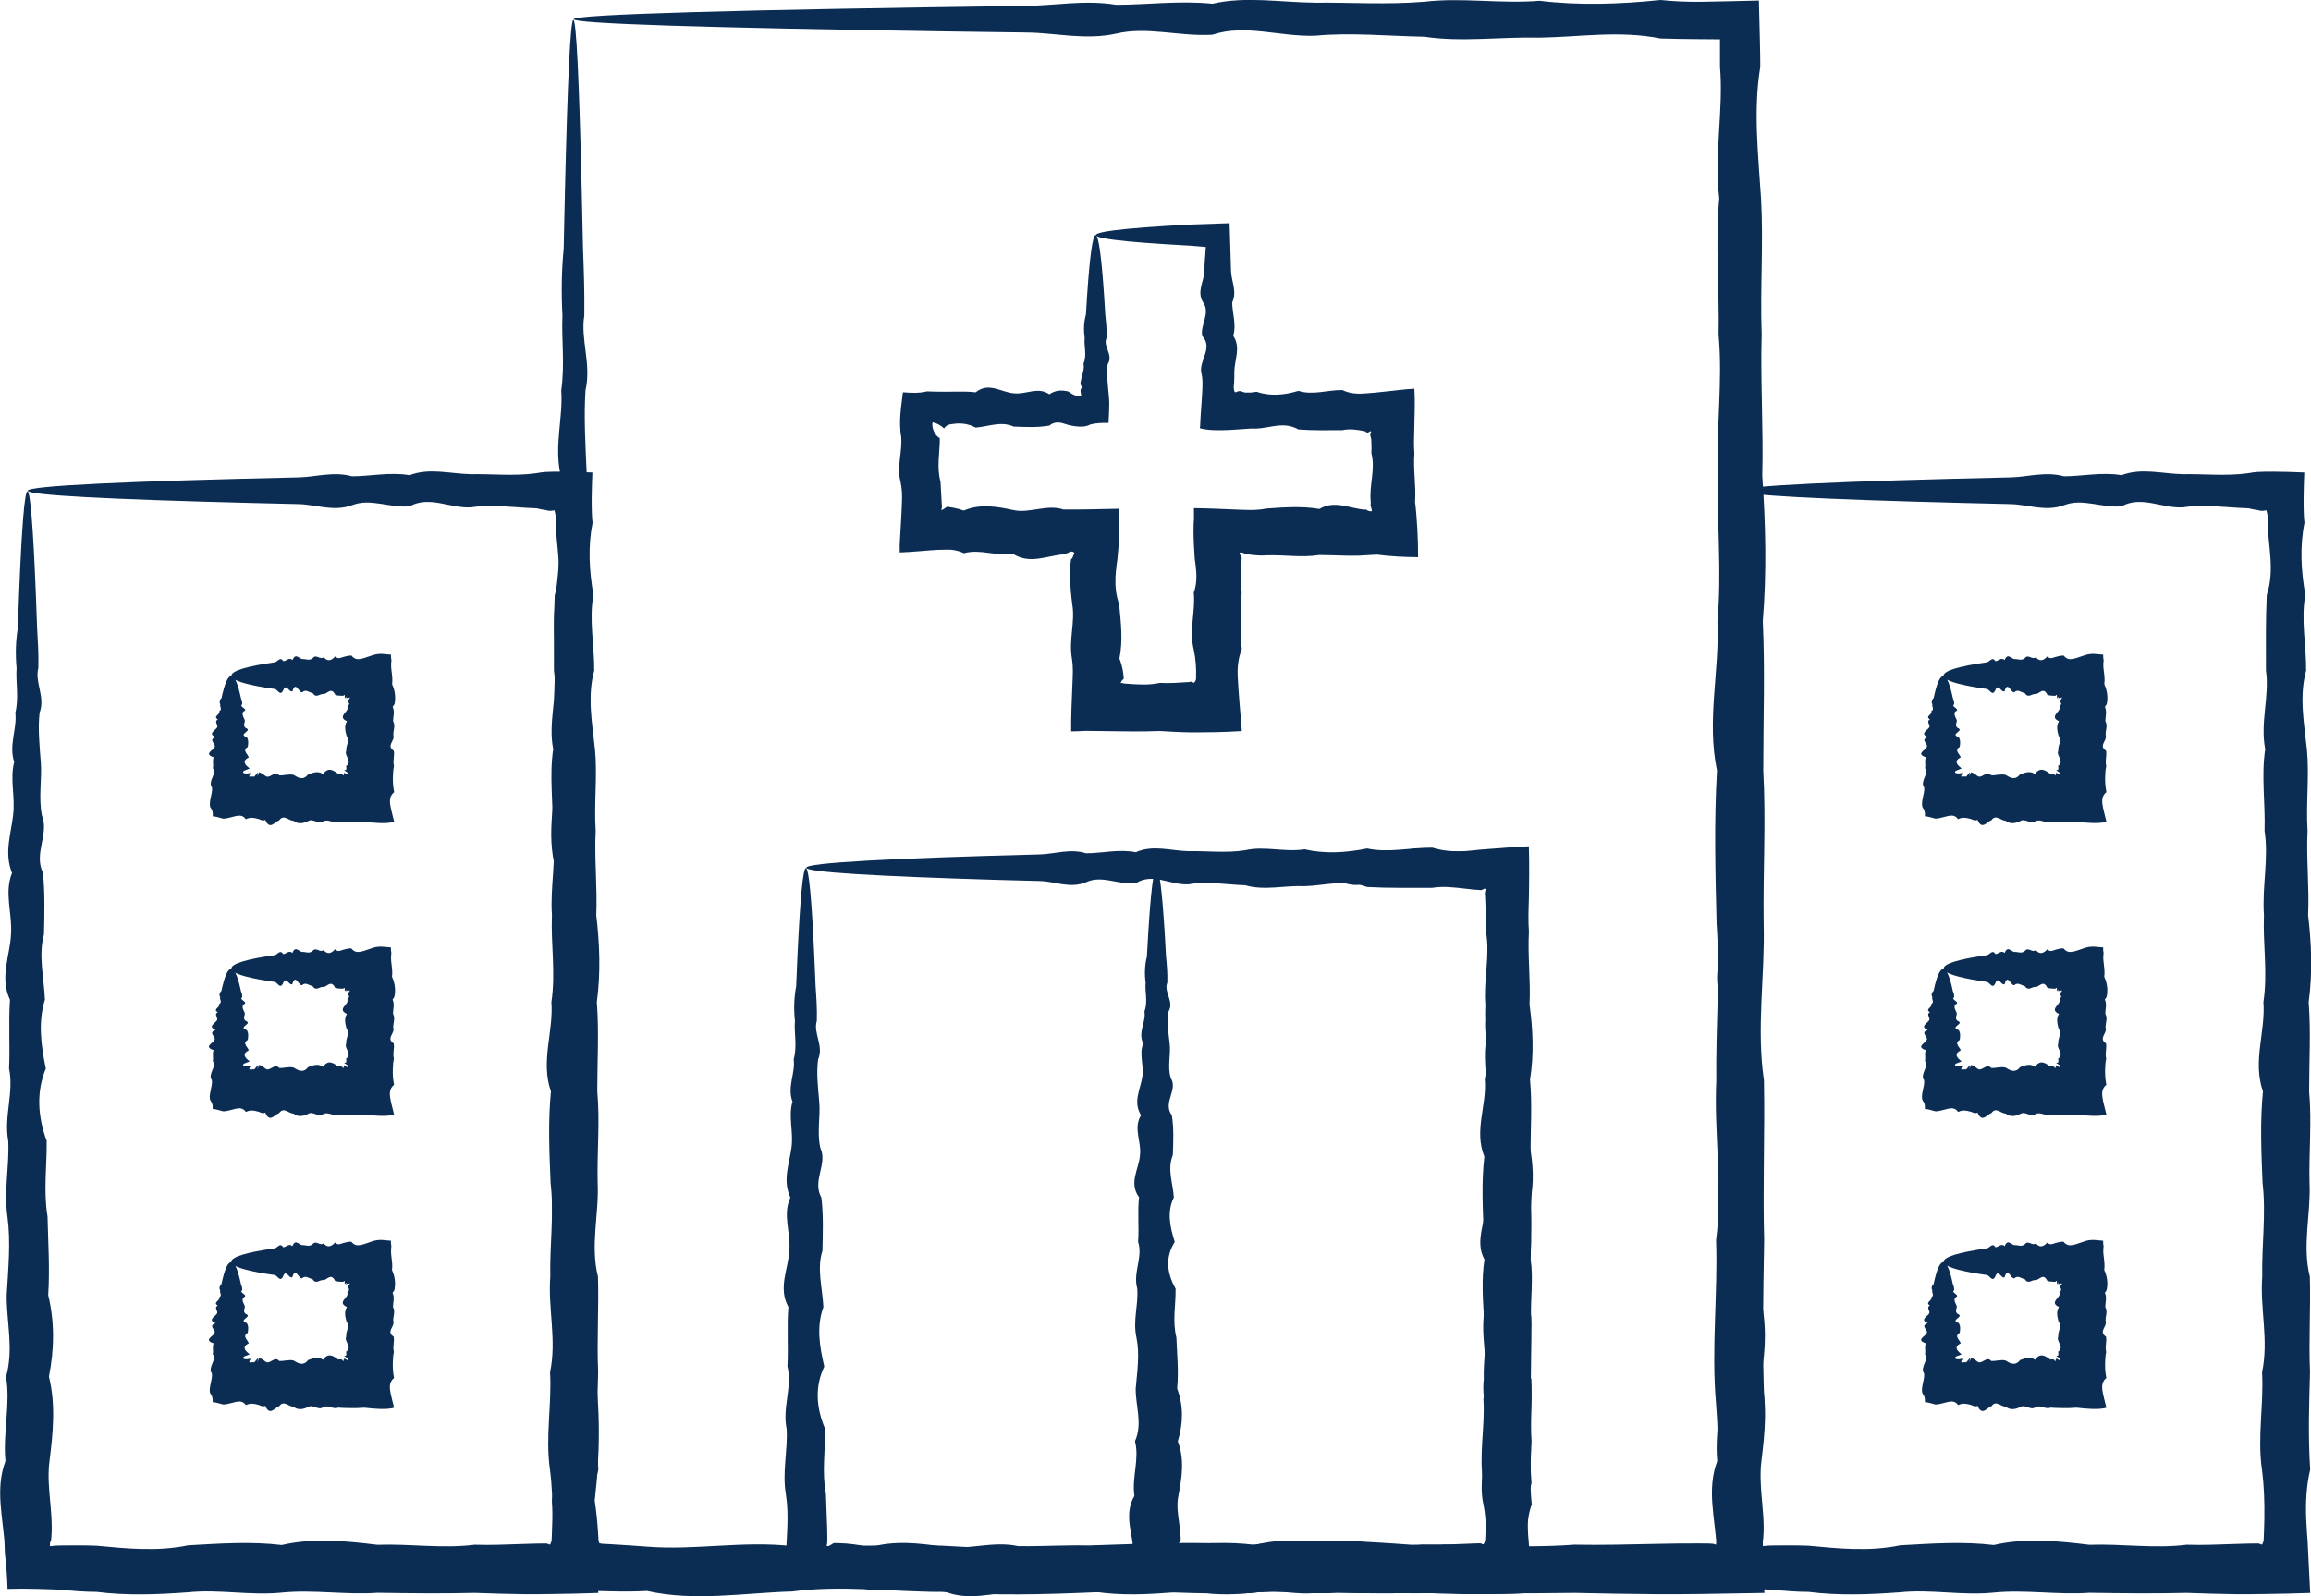 <svg width="110" height="76" viewBox="0 0 110 76" fill="none" xmlns="http://www.w3.org/2000/svg">
<g clip-path="url(#clip0_11_93)">
<path d="M27.289 0.939C27.358 0.939 27.429 1.651 27.496 3.02C27.562 4.387 27.626 6.411 27.688 9.023C27.707 9.895 27.729 10.831 27.75 11.831C27.788 12.832 27.828 13.896 27.812 15.023C27.624 16.147 28.156 17.335 27.869 18.582C27.788 19.828 27.864 21.132 27.924 22.496C27.99 23.858 27.807 25.276 27.976 26.75C28.339 28.223 27.576 29.751 28.028 31.331C28.125 32.914 28.097 34.546 28.076 36.228C27.8 37.911 28.073 39.643 28.123 41.425C27.788 43.205 27.933 45.035 28.166 46.907C27.71 48.782 27.779 50.702 28.206 52.665C28.221 54.628 28.042 56.633 28.242 58.682C28.273 60.728 28.358 62.816 28.277 64.943C28.582 67.072 28.567 69.237 28.308 71.44C28.389 71.975 28.439 72.512 28.472 73.049L28.484 73.253L28.489 73.353L28.494 73.362C28.498 73.377 28.503 73.386 28.506 73.398C28.51 73.419 28.515 73.441 28.51 73.465C28.532 73.467 28.553 73.474 28.579 73.484L28.622 73.5L29.038 73.522C29.618 73.555 30.2 73.595 30.787 73.638C33.061 73.823 35.368 73.35 37.709 73.614C40.05 73.636 42.421 73.54 44.823 73.593C47.226 73.726 49.657 73.88 52.116 73.574C54.576 73.493 57.064 73.381 59.575 73.559C62.087 73.21 64.625 73.365 67.186 73.55C69.748 73.493 72.331 73.74 74.935 73.545C76.238 73.571 77.545 73.533 78.856 73.507C79.512 73.493 80.168 73.484 80.829 73.486C81.751 73.488 81.477 73.505 81.677 73.543C81.703 73.419 81.729 73.593 81.751 72.695C81.772 72.036 81.786 71.378 81.793 70.722C81.805 69.411 81.781 68.104 81.679 66.801C81.454 64.197 81.772 61.612 81.684 59.053C82.012 56.491 81.577 53.953 81.694 51.441C81.663 48.93 81.884 46.442 81.708 43.982C81.648 41.523 81.584 39.09 81.727 36.69C81.223 34.289 81.858 31.916 81.748 29.575C81.962 27.237 81.717 24.927 81.774 22.653C81.682 20.379 82.007 18.143 81.803 15.938C81.846 13.735 81.639 11.57 81.834 9.441C81.584 7.316 82.045 5.225 81.869 3.179C81.869 2.74 81.869 2.305 81.869 1.872C81.546 1.87 81.228 1.868 80.909 1.865C80.282 1.861 79.657 1.851 79.039 1.832C77.076 1.44 75.156 1.766 73.282 1.792C71.407 1.749 69.579 2.015 67.799 1.749C66.02 1.716 64.285 1.542 62.603 1.701C60.92 1.761 59.285 1.131 57.708 1.654C56.125 1.747 54.599 1.25 53.124 1.602C51.653 1.925 50.232 1.561 48.87 1.549C47.509 1.53 46.202 1.511 44.956 1.495C39.349 1.409 34.938 1.316 31.93 1.221C28.922 1.124 27.313 1.022 27.313 0.915C27.313 0.796 29.297 0.684 32.983 0.577C36.668 0.47 42.057 0.371 48.87 0.28C50.232 0.261 51.653 -0.014 53.124 0.228C54.597 0.228 56.125 0.019 57.708 0.178C59.288 -0.188 60.92 0.112 62.603 0.128C64.285 0.112 66.02 0.23 67.799 0.083C69.579 -0.128 71.409 0.188 73.282 0.038C75.156 0.264 77.076 0.204 79.039 -3.67002e-05C79.659 0.066 80.282 0.09 80.912 0.086C81.306 0.078 81.703 0.071 82.1 0.064C82.639 0.05 83.179 0.038 83.721 0.026C83.737 0.651 83.751 1.278 83.768 1.91C83.773 2.146 83.778 2.381 83.782 2.619L83.787 3.184C83.45 5.232 83.687 7.321 83.823 9.446C83.946 11.575 83.773 13.739 83.854 15.942C83.789 18.148 83.942 20.384 83.882 22.658C84.041 24.932 84.098 27.239 83.908 29.58C84.015 31.92 83.93 34.292 83.93 36.694C84.063 39.097 83.913 41.528 83.949 43.987C84.017 46.446 83.592 48.934 83.963 51.446C84.008 53.958 83.903 56.496 83.972 59.057C83.927 61.616 83.877 64.202 83.98 66.806C83.796 68.108 83.761 69.415 83.789 70.727C83.804 71.383 83.832 72.039 83.87 72.699C83.889 73.061 83.906 73.234 83.927 73.966C83.946 74.591 83.965 75.218 83.982 75.843C82.929 75.862 81.884 75.879 80.836 75.895C80.177 75.903 79.519 75.907 78.863 75.903C77.549 75.895 76.245 75.869 74.943 75.841C72.338 75.879 69.755 75.86 67.194 75.836C64.632 75.943 62.096 75.677 59.582 75.826C57.071 75.981 54.585 75.658 52.123 75.812C49.664 75.919 47.233 75.976 44.831 75.793C42.428 75.793 40.057 75.458 37.716 75.772C35.375 75.841 33.068 76.259 30.794 75.748C30.209 75.781 29.627 75.781 29.045 75.765C28.123 75.743 27.206 75.717 26.293 75.696C26.303 75.211 26.312 74.729 26.324 74.244C26.329 73.847 26.331 73.45 26.338 73.056C26.338 72.519 26.322 71.979 26.27 71.447C26.645 69.244 26.289 67.077 26.303 64.95C26.374 62.824 26.5 60.735 26.338 58.689C26.16 56.641 26.436 54.633 26.377 52.672C26.163 50.709 26.657 48.789 26.417 46.914C26.464 45.04 26.384 43.212 26.46 41.432C25.956 39.65 26.462 37.918 26.505 36.236C26.578 34.553 26.172 32.921 26.555 31.338C26.172 29.758 26.503 28.23 26.607 26.757C26.716 25.283 26.445 23.865 26.659 22.503C26.391 21.139 26.807 19.835 26.714 18.59C26.89 17.342 26.723 16.154 26.771 15.03C26.712 13.903 26.733 12.839 26.83 11.838C26.852 10.838 26.873 9.899 26.892 9.03C26.954 6.416 27.018 4.394 27.085 3.027C27.151 1.659 27.223 0.946 27.291 0.946L27.289 0.939Z" fill="#0B2C53"/>
<path d="M38.358 41.335C38.5 41.335 38.633 42.808 38.759 45.508C38.778 45.959 38.797 46.442 38.821 46.957C38.857 47.473 38.897 48.022 38.88 48.604C38.695 49.184 39.225 49.797 38.94 50.441C38.854 51.085 38.933 51.76 38.995 52.461C39.059 53.164 38.876 53.896 39.047 54.656C39.408 55.417 38.643 56.206 39.097 57.021C39.194 57.836 39.168 58.679 39.147 59.547C38.871 60.414 39.147 61.31 39.192 62.23C38.859 63.149 39.004 64.093 39.234 65.06C38.778 66.027 38.847 67.02 39.275 68.032C39.289 69.045 39.113 70.081 39.313 71.138C39.332 71.668 39.351 72.2 39.372 72.74L39.379 73.144V73.4C39.377 73.467 39.365 73.534 39.346 73.621C39.375 73.626 39.398 73.626 39.422 73.624C39.529 73.569 39.589 73.529 39.629 73.503C39.648 73.491 39.662 73.481 39.676 73.476C39.684 73.476 39.688 73.472 39.696 73.472H39.886C40.394 73.484 40.905 73.55 41.421 73.669C42.556 73.339 43.714 73.469 44.888 73.638C46.062 73.823 47.252 73.35 48.459 73.614C49.669 73.636 50.892 73.541 52.133 73.593C53.371 73.726 54.628 73.88 55.897 73.574C57.166 73.493 58.449 73.381 59.744 73.56C61.041 73.21 62.351 73.365 63.672 73.55C64.993 73.493 66.326 73.74 67.671 73.545C68.344 73.572 69.019 73.534 69.693 73.507L70.202 73.491L70.416 73.486H70.439C70.475 73.488 70.513 73.505 70.599 73.543C70.625 73.519 70.651 73.476 70.672 73.412L70.689 73.362C70.689 73.362 70.694 73.31 70.694 73.27L70.701 73.141L70.718 72.633C70.732 71.956 70.706 71.283 70.603 70.608C70.38 69.263 70.696 67.93 70.608 66.609C70.936 65.288 70.501 63.978 70.62 62.681C70.587 61.386 70.81 60.1 70.634 58.831C70.575 57.563 70.511 56.308 70.653 55.068C70.15 53.83 70.782 52.603 70.675 51.396C70.886 50.189 70.641 48.996 70.701 47.825C70.606 46.651 70.934 45.496 70.73 44.36C70.749 43.847 70.715 43.338 70.694 42.832L70.687 42.652L70.682 42.614C70.677 42.587 70.675 42.564 70.677 42.54C70.677 42.49 70.689 42.435 70.715 42.352C70.701 42.34 70.689 42.326 70.677 42.305C70.558 42.369 70.508 42.385 70.449 42.381H70.43L70.418 42.376H70.411L70.387 42.373L70.185 42.359L69.779 42.316C69.242 42.255 68.707 42.183 68.177 42.271C67.122 42.269 66.086 42.288 65.072 42.233C64.059 41.841 63.068 42.167 62.101 42.193C61.134 42.15 60.191 42.416 59.271 42.15C58.352 42.119 57.458 41.946 56.588 42.103C55.721 42.162 54.877 41.53 54.062 42.053C53.245 42.145 52.456 41.649 51.698 42.003C50.938 42.326 50.206 41.962 49.502 41.948C48.799 41.929 48.126 41.91 47.483 41.894C41.691 41.722 38.377 41.525 38.377 41.314C38.377 41.078 42.473 40.86 49.502 40.679C50.206 40.66 50.938 40.387 51.698 40.625C52.458 40.625 53.247 40.416 54.062 40.575C54.877 40.209 55.721 40.508 56.588 40.525C57.456 40.506 58.352 40.625 59.271 40.48C60.191 40.268 61.134 40.584 62.101 40.437C63.068 40.66 64.059 40.601 65.072 40.397C66.084 40.615 67.12 40.351 68.177 40.358C68.707 40.525 69.24 40.551 69.779 40.518C69.914 40.508 70.05 40.496 70.185 40.482L70.387 40.458L70.71 40.432C71.195 40.397 71.682 40.358 72.172 40.323C72.369 40.311 72.571 40.301 72.771 40.294C72.787 40.722 72.79 41.171 72.787 41.623C72.787 41.848 72.782 42.074 72.78 42.302L72.775 42.64L72.771 42.834C72.754 43.341 72.737 43.849 72.775 44.36C72.709 45.498 72.861 46.653 72.804 47.827C72.963 49.001 73.02 50.191 72.828 51.399C72.937 52.606 72.849 53.832 72.849 55.07C72.984 56.31 72.832 57.565 72.868 58.834C72.937 60.103 72.509 61.388 72.882 62.684C72.93 63.981 72.823 65.29 72.892 66.611C72.844 67.933 72.794 69.266 72.899 70.611C72.716 71.283 72.68 71.958 72.709 72.635C72.716 72.804 72.728 72.973 72.742 73.144L72.754 73.272C72.756 73.317 72.761 73.343 72.766 73.434L72.792 73.892C72.83 74.541 72.868 75.192 72.904 75.841C72.288 75.867 71.644 75.884 70.993 75.893L70.209 75.9H69.701C69.023 75.893 68.348 75.865 67.678 75.838C66.333 75.876 65 75.858 63.679 75.834C62.358 75.941 61.049 75.674 59.751 75.824C58.456 75.979 57.173 75.656 55.904 75.81C54.635 75.917 53.378 75.974 52.14 75.791C50.902 75.791 49.676 75.456 48.466 75.769C47.259 75.838 46.069 76.257 44.895 75.746C43.721 75.872 42.566 75.499 41.428 75.715C40.912 75.546 40.399 75.527 39.893 75.553L39.703 75.565L39.382 75.582L38.728 75.62C38.286 75.644 37.828 75.67 37.376 75.679C37.371 75.503 37.369 75.328 37.371 75.147C37.391 74.66 37.41 74.175 37.431 73.69L37.445 73.346L37.457 73.141C37.464 73.006 37.469 72.873 37.476 72.737C37.497 72.198 37.488 71.666 37.405 71.136C37.227 70.078 37.502 69.042 37.443 68.03C37.229 67.018 37.723 66.027 37.481 65.057C37.531 64.09 37.45 63.147 37.526 62.227C37.022 61.308 37.528 60.414 37.571 59.544C37.645 58.677 37.236 57.834 37.621 57.018C37.238 56.203 37.569 55.414 37.671 54.654C37.783 53.894 37.509 53.162 37.723 52.458C37.455 51.755 37.87 51.08 37.778 50.439C37.956 49.795 37.79 49.184 37.837 48.602C37.775 48.02 37.799 47.471 37.897 46.955C37.918 46.439 37.937 45.955 37.958 45.505C38.084 42.806 38.22 41.333 38.36 41.333L38.358 41.335Z" fill="#0B2C53"/>
<path d="M82.787 23.382C82.929 23.382 83.062 25.091 83.186 28.218C83.205 28.741 83.226 29.302 83.25 29.898C83.286 30.497 83.326 31.134 83.309 31.806C83.124 32.479 83.654 33.187 83.369 33.935C83.286 34.679 83.362 35.461 83.424 36.276C83.49 37.091 83.307 37.939 83.478 38.821C83.842 39.703 83.076 40.617 83.528 41.561C83.628 42.507 83.599 43.483 83.578 44.488C83.3 45.496 83.578 46.532 83.623 47.596C83.288 48.663 83.433 49.757 83.666 50.876C83.21 51.995 83.278 53.145 83.706 54.319C83.723 55.493 83.545 56.693 83.744 57.917C83.775 59.14 83.861 60.39 83.78 61.662C84.086 62.933 84.072 64.228 83.813 65.544C84.139 66.863 84.01 68.201 83.842 69.56C83.751 70.24 83.823 70.924 83.884 71.613C83.915 71.96 83.944 72.305 83.949 72.652C83.953 72.966 83.932 73.476 83.868 73.424C83.863 73.491 83.865 73.56 83.868 73.619L84.034 73.602L84.11 73.593H84.129L84.231 73.588L84.436 73.583C84.98 73.576 85.529 73.574 86.08 73.595C87.518 73.728 88.97 73.883 90.443 73.576C91.914 73.495 93.401 73.384 94.903 73.562C96.405 73.213 97.923 73.367 99.454 73.552C100.984 73.495 102.529 73.743 104.087 73.548C104.867 73.574 105.649 73.536 106.433 73.51L107.022 73.493L107.488 73.488C107.528 73.491 107.571 73.507 107.664 73.545C107.69 73.514 107.716 73.46 107.737 73.384C107.74 73.37 107.742 73.372 107.745 73.346L107.752 73.198L107.764 72.904L107.78 72.314C107.792 71.53 107.768 70.749 107.666 69.969C107.44 68.413 107.759 66.868 107.671 65.335C107.999 63.803 107.564 62.287 107.68 60.785C107.649 59.281 107.87 57.795 107.695 56.325C107.635 54.856 107.571 53.402 107.714 51.964C107.21 50.529 107.844 49.11 107.735 47.711C107.949 46.313 107.704 44.933 107.761 43.574C107.666 42.212 107.994 40.874 107.79 39.558C107.832 38.241 107.626 36.946 107.821 35.672C107.571 34.401 108.032 33.151 107.856 31.927C107.856 30.704 107.84 29.504 107.894 28.33C108.286 27.156 107.961 26.008 107.935 24.887L107.939 24.701V24.635C107.937 24.59 107.932 24.547 107.925 24.509C107.913 24.428 107.894 24.357 107.88 24.297C107.768 24.316 107.68 24.328 107.6 24.316C107.554 24.311 107.526 24.3 107.459 24.283C107.312 24.264 107.165 24.238 107.02 24.2C105.955 24.167 104.919 23.995 103.912 24.155C102.904 24.214 101.93 23.582 100.984 24.105C100.041 24.198 99.126 23.703 98.244 24.052C97.363 24.378 96.514 24.015 95.699 24C94.884 23.981 94.102 23.962 93.359 23.943C86.653 23.774 82.808 23.575 82.808 23.363C82.808 23.247 83.994 23.133 86.199 23.026C88.402 22.919 91.626 22.819 95.699 22.729C96.512 22.71 97.363 22.434 98.244 22.677C99.126 22.677 100.041 22.465 100.984 22.624C101.93 22.261 102.904 22.558 103.912 22.577C104.919 22.558 105.955 22.677 107.02 22.529C107.165 22.501 107.312 22.479 107.459 22.47C107.687 22.458 107.954 22.453 108.201 22.456C108.705 22.456 109.201 22.477 109.681 22.496C109.665 22.926 109.65 23.347 109.648 23.76C109.648 23.967 109.648 24.174 109.655 24.381L109.669 24.694C109.674 24.765 109.681 24.822 109.691 24.887C109.465 26.008 109.524 27.156 109.731 28.33C109.512 29.504 109.776 30.704 109.769 31.927C109.432 33.151 109.667 34.401 109.805 35.672C109.928 36.944 109.755 38.239 109.836 39.558C109.771 40.877 109.924 42.214 109.864 43.574C110.023 44.933 110.08 46.313 109.89 47.711C109.997 49.11 109.912 50.529 109.912 51.964C110.045 53.402 109.895 54.856 109.931 56.325C110 57.795 109.572 59.283 109.945 60.785C109.992 62.287 109.886 63.803 109.954 65.335C109.909 66.866 109.859 68.413 109.962 69.969C109.779 70.749 109.741 71.53 109.771 72.314C109.779 72.509 109.79 72.707 109.805 72.904L109.826 73.198L109.838 73.346L109.85 73.602C109.886 74.346 109.924 75.095 109.962 75.843C109.244 75.869 108.495 75.886 107.737 75.895L107.02 75.903H106.43C105.646 75.895 104.864 75.867 104.085 75.841C102.529 75.879 100.982 75.86 99.451 75.836C97.921 75.943 96.403 75.677 94.901 75.826C93.399 75.981 91.912 75.658 90.441 75.812C88.97 75.919 87.515 75.976 86.078 75.793C85.526 75.793 84.978 75.743 84.433 75.701L84.229 75.686L84.127 75.677L83.949 75.67C83.713 75.663 83.478 75.653 83.243 75.648C82.775 75.636 82.316 75.634 81.836 75.648C81.82 75.095 81.784 74.558 81.71 73.983L81.694 73.505L81.689 73.384C81.689 73.339 81.684 73.334 81.684 73.308L81.672 73.177L81.615 72.657C81.575 72.307 81.532 71.963 81.508 71.618C81.458 70.929 81.484 70.242 81.739 69.565C81.613 68.206 81.986 66.866 81.767 65.549C82.143 64.233 81.786 62.938 81.798 61.666C81.869 60.395 81.995 59.145 81.834 57.921C81.656 56.698 81.931 55.498 81.872 54.324C81.656 53.15 82.152 52 81.912 50.88C81.96 49.761 81.879 48.668 81.955 47.601C81.451 46.537 81.957 45.501 82.002 44.493C82.076 43.486 81.667 42.511 82.052 41.566C81.67 40.622 82 39.71 82.102 38.826C82.214 37.944 81.941 37.098 82.157 36.281C81.888 35.466 82.304 34.686 82.212 33.94C82.39 33.194 82.223 32.486 82.271 31.811C82.209 31.136 82.231 30.502 82.33 29.903C82.352 29.304 82.373 28.743 82.39 28.223C82.516 25.096 82.649 23.387 82.791 23.387L82.787 23.382Z" fill="#0B2C53"/>
<path d="M1.302 23.382C1.442 23.382 1.578 25.091 1.704 28.218C1.723 28.741 1.742 29.302 1.766 29.898C1.801 30.497 1.842 31.134 1.825 31.806C1.64 32.479 2.17 33.187 1.884 33.935C1.801 34.679 1.877 35.461 1.941 36.276C2.006 37.091 1.823 37.939 1.994 38.821C2.355 39.703 1.592 40.617 2.044 41.561C2.141 42.507 2.117 43.483 2.093 44.488C1.818 45.496 2.093 46.532 2.139 47.596C1.806 48.663 1.951 49.757 2.181 50.876C1.723 51.995 1.794 53.145 2.222 54.319C2.238 55.493 2.06 56.693 2.262 57.917C2.291 59.14 2.376 60.39 2.295 61.662C2.602 62.933 2.59 64.228 2.329 65.544C2.657 66.863 2.526 68.201 2.357 69.56C2.265 70.24 2.336 70.924 2.4 71.613C2.431 71.96 2.459 72.305 2.462 72.652C2.467 72.966 2.445 73.476 2.381 73.424C2.376 73.491 2.379 73.56 2.381 73.619L2.547 73.602L2.623 73.593H2.642L2.745 73.588L2.949 73.583C3.493 73.576 4.042 73.574 4.593 73.595C6.031 73.728 7.483 73.883 8.954 73.576C10.425 73.495 11.912 73.384 13.414 73.562C14.916 73.213 16.434 73.367 17.965 73.552C19.495 73.495 21.039 73.743 22.596 73.548C23.375 73.574 24.157 73.536 24.944 73.51L25.531 73.493L25.999 73.488C26.039 73.491 26.082 73.507 26.174 73.545C26.201 73.514 26.227 73.46 26.248 73.384C26.248 73.37 26.253 73.372 26.255 73.346L26.262 73.198L26.274 72.904L26.291 72.314C26.305 71.53 26.279 70.749 26.177 69.969C25.953 68.413 26.27 66.868 26.182 65.335C26.507 63.803 26.075 62.287 26.194 60.785C26.16 59.281 26.381 57.795 26.208 56.325C26.146 54.856 26.084 53.402 26.224 51.964C25.721 50.529 26.355 49.11 26.246 47.711C26.457 46.313 26.213 44.933 26.272 43.574C26.177 42.212 26.505 40.874 26.3 39.558C26.343 38.241 26.139 36.946 26.331 35.672C26.082 34.401 26.543 33.151 26.367 31.927C26.367 30.704 26.35 29.504 26.405 28.33C26.797 27.156 26.472 26.008 26.448 24.887V24.701L26.45 24.635C26.448 24.59 26.445 24.547 26.438 24.509C26.426 24.428 26.41 24.357 26.393 24.297C26.282 24.316 26.194 24.328 26.113 24.316C26.068 24.311 26.039 24.3 25.973 24.283C25.825 24.264 25.678 24.238 25.533 24.2C24.468 24.167 23.432 23.995 22.425 24.155C21.417 24.214 20.443 23.582 19.497 24.105C18.552 24.198 17.639 23.703 16.757 24.052C15.876 24.378 15.027 24.015 14.212 24C13.4 23.981 12.618 23.962 11.872 23.943C5.166 23.774 1.321 23.575 1.321 23.363C1.321 23.247 2.507 23.133 4.712 23.026C6.917 22.919 10.139 22.819 14.212 22.729C15.025 22.71 15.876 22.434 16.757 22.677C17.639 22.677 18.552 22.465 19.497 22.624C20.443 22.261 21.42 22.558 22.425 22.577C23.432 22.558 24.466 22.677 25.533 22.529C25.678 22.501 25.825 22.479 25.973 22.47C26.201 22.458 26.467 22.453 26.714 22.456C27.22 22.456 27.717 22.477 28.197 22.496C28.18 22.926 28.166 23.347 28.163 23.76C28.163 23.967 28.163 24.174 28.171 24.381L28.185 24.694C28.19 24.765 28.197 24.822 28.206 24.887C27.983 26.008 28.042 27.156 28.247 28.33C28.028 29.504 28.292 30.704 28.285 31.927C27.947 33.151 28.183 34.401 28.32 35.672C28.444 36.944 28.268 38.241 28.354 39.558C28.287 40.877 28.437 42.214 28.382 43.574C28.541 44.933 28.598 46.313 28.408 47.711C28.517 49.11 28.43 50.529 28.43 51.964C28.563 53.402 28.413 54.856 28.449 56.325C28.517 57.795 28.09 59.283 28.463 60.785C28.51 62.287 28.404 63.803 28.472 65.335C28.427 66.866 28.377 68.413 28.48 69.969C28.294 70.749 28.261 71.53 28.289 72.314C28.297 72.509 28.308 72.707 28.32 72.904L28.342 73.198L28.356 73.346L28.368 73.602C28.406 74.346 28.442 75.095 28.48 75.843C27.762 75.869 27.013 75.886 26.258 75.895L25.538 75.903H24.951C24.164 75.895 23.385 75.867 22.603 75.841C21.047 75.879 19.502 75.86 17.972 75.836C16.441 75.943 14.923 75.677 13.421 75.826C11.919 75.981 10.432 75.658 8.961 75.812C7.49 75.919 6.038 75.976 4.6 75.793C4.049 75.793 3.5 75.743 2.956 75.701L2.752 75.686L2.65 75.677L2.471 75.67C2.236 75.663 2.001 75.653 1.766 75.648C1.3 75.636 0.839 75.634 0.359 75.648C0.342 75.095 0.307 74.558 0.233 73.983L0.216 73.505L0.211 73.384C0.211 73.341 0.207 73.334 0.207 73.308L0.192 73.177L0.135 72.657C0.095 72.307 0.052 71.963 0.029 71.618C-0.021 70.929 0.005 70.242 0.259 69.565C0.133 68.206 0.506 66.866 0.288 65.549C0.661 64.233 0.307 62.938 0.318 61.666C0.392 60.395 0.518 59.145 0.354 57.921C0.176 56.698 0.451 55.498 0.392 54.324C0.176 53.15 0.672 52 0.432 50.88C0.482 49.761 0.399 48.668 0.475 47.601C-0.029 46.537 0.478 45.501 0.523 44.493C0.596 43.486 0.188 42.511 0.573 41.566C0.19 40.622 0.52 39.71 0.623 38.826C0.734 37.944 0.463 37.098 0.675 36.281C0.409 35.466 0.822 34.686 0.73 33.94C0.908 33.194 0.741 32.486 0.789 31.811C0.727 31.136 0.749 30.502 0.848 29.903C0.87 29.304 0.891 28.743 0.91 28.223C1.036 25.096 1.169 23.387 1.312 23.387L1.302 23.382Z" fill="#0B2C53"/>
<path d="M52.15 11.199C52.29 11.199 52.425 12.193 52.549 14.01C52.568 14.312 52.587 14.638 52.61 14.985C52.646 15.334 52.689 15.702 52.67 16.094C52.482 16.486 53.014 16.898 52.727 17.33C52.644 17.791 52.722 18.112 52.784 18.91C52.822 19.336 52.777 19.732 52.765 20.136C52.454 20.127 52.171 20.139 51.888 20.21C51.741 20.303 51.534 20.322 51.325 20.308C51.22 20.303 51.113 20.286 51.011 20.265C50.961 20.258 50.911 20.246 50.859 20.234C50.816 20.224 50.79 20.21 50.755 20.201C50.491 20.113 50.22 20.037 49.947 20.262C49.398 20.36 48.83 20.331 48.245 20.31C47.661 20.034 47.057 20.308 46.439 20.357C46.13 20.191 45.817 20.143 45.501 20.167C45.42 20.174 45.342 20.184 45.261 20.196C45.225 20.205 45.178 20.212 45.147 20.222C45.128 20.231 45.111 20.239 45.09 20.25C45.021 20.291 44.966 20.343 44.935 20.402C44.778 20.239 44.567 20.141 44.393 20.105C44.327 20.288 44.458 20.714 44.731 20.856V21.094L44.714 21.351C44.702 21.524 44.693 21.698 44.681 21.871C44.662 22.22 44.667 22.572 44.766 22.928C44.785 23.28 44.807 23.634 44.826 23.995C44.842 24.086 44.842 24.155 44.802 24.283C44.831 24.278 44.854 24.269 44.878 24.262C45.059 24.15 45.092 24.102 45.12 24.112C45.128 24.114 45.135 24.121 45.142 24.131C45.13 24.136 45.187 24.14 45.23 24.148L45.358 24.169C45.532 24.202 45.703 24.247 45.876 24.307C46.641 23.979 47.421 24.11 48.21 24.278C49.001 24.464 49.802 23.991 50.614 24.255H50.807L51.125 24.257C51.358 24.255 51.591 24.252 51.826 24.25C52.301 24.24 52.779 24.231 53.261 24.221C53.266 24.77 53.269 25.338 53.25 25.904L53.2 26.476L53.188 26.616C53.185 26.657 53.178 26.671 53.176 26.702L53.155 26.859C53.126 27.068 53.105 27.279 53.095 27.491C53.079 27.914 53.117 28.339 53.269 28.765C53.349 29.62 53.459 30.483 53.283 31.357C53.359 31.547 53.411 31.735 53.444 31.927C53.461 32.023 53.475 32.117 53.48 32.213L53.485 32.284C53.487 32.308 53.487 32.339 53.49 32.329H53.492C53.492 32.329 53.48 32.329 53.456 32.348C53.433 32.367 53.402 32.4 53.366 32.457C53.354 32.479 53.347 32.502 53.347 32.526C53.39 32.51 53.416 32.514 53.447 32.526L53.471 32.536L53.483 32.541C53.483 32.541 53.487 32.545 53.523 32.545L53.86 32.569C54.309 32.6 54.759 32.612 55.212 32.514C55.664 32.541 56.118 32.502 56.574 32.476H56.617C56.633 32.474 56.624 32.472 56.629 32.469H56.638L56.655 32.457C56.667 32.455 56.676 32.453 56.691 32.455C56.714 32.457 56.745 32.472 56.814 32.51C56.84 32.502 56.866 32.481 56.888 32.445C56.9 32.426 56.907 32.407 56.916 32.384L56.926 32.348C56.928 32.327 56.931 32.348 56.931 32.27C56.945 31.813 56.916 31.36 56.816 30.908C56.593 30.003 56.909 29.107 56.821 28.216C56.985 27.771 56.959 27.327 56.907 26.89L56.885 26.726L56.873 26.643L56.862 26.505C56.85 26.3 56.838 26.096 56.826 25.896C56.807 25.485 56.802 25.067 56.831 24.687C56.826 24.521 56.826 24.354 56.828 24.193C57.558 24.197 58.297 24.243 58.988 24.266L59.399 24.278C59.497 24.281 59.592 24.281 59.689 24.278C59.882 24.271 60.074 24.252 60.267 24.212C61.122 24.152 61.966 24.088 62.8 24.231C63.218 23.979 63.632 24.012 64.043 24.093C64.249 24.133 64.454 24.188 64.66 24.224C64.76 24.243 64.87 24.257 64.962 24.262C64.984 24.269 65.005 24.266 65.022 24.252C65.112 24.342 65.236 24.349 65.304 24.335C65.295 24.262 65.271 24.188 65.254 24.128C65.247 24.1 65.24 24.072 65.238 24.048V24.012L65.243 23.993L65.247 23.917C65.155 23.128 65.48 22.351 65.276 21.584C65.285 21.41 65.283 21.239 65.276 21.068L65.269 20.942L65.264 20.878C65.264 20.856 65.262 20.863 65.259 20.854L65.243 20.799C65.221 20.73 65.207 20.692 65.262 20.564C65.257 20.552 65.254 20.538 65.25 20.519C65.06 20.642 65.064 20.59 64.962 20.526C64.611 20.464 64.245 20.395 63.891 20.481C63.178 20.481 62.481 20.498 61.8 20.445C61.117 20.051 60.452 20.379 59.799 20.405C59.642 20.395 59.483 20.402 59.326 20.417C59.076 20.433 58.824 20.45 58.577 20.467C58.047 20.495 57.486 20.498 57.106 20.384L57.125 20.286C57.142 19.766 57.192 19.248 57.218 18.779C57.223 18.661 57.23 18.544 57.235 18.43V18.257V18.133C57.23 17.983 57.209 17.838 57.17 17.694C57.111 17.109 57.743 16.541 57.22 15.992C57.128 15.443 57.624 14.913 57.27 14.4C56.947 13.889 57.311 13.395 57.325 12.924C57.33 12.806 57.334 12.689 57.337 12.573C57.342 12.504 57.346 12.432 57.351 12.366C57.361 12.233 57.37 12.102 57.38 11.976C57.384 11.903 57.392 11.829 57.396 11.758C57.128 11.736 56.871 11.715 56.631 11.694C56.225 11.67 55.842 11.648 55.488 11.627C54.775 11.582 54.167 11.537 53.675 11.489C52.691 11.394 52.164 11.294 52.164 11.192C52.164 11.09 52.689 10.99 53.675 10.895C54.167 10.848 54.773 10.802 55.488 10.757C55.847 10.736 56.234 10.714 56.645 10.691C57.235 10.672 57.864 10.648 58.525 10.627C58.546 11.349 58.57 12.114 58.596 12.922C58.615 13.395 58.891 13.887 58.651 14.398C58.651 14.911 58.86 15.441 58.701 15.99C59.067 16.539 58.767 17.107 58.751 17.691C58.755 17.836 58.751 17.983 58.746 18.131L58.741 18.231L58.736 18.276L58.727 18.369C58.72 18.492 58.727 18.632 58.798 18.675H58.812C59 18.587 59.041 18.616 59.136 18.649C59.157 18.658 59.181 18.666 59.207 18.675L59.245 18.682C59.245 18.682 59.257 18.684 59.269 18.687H59.328C59.485 18.694 59.644 18.687 59.801 18.649C60.452 18.872 61.12 18.813 61.802 18.608C62.484 18.827 63.18 18.561 63.893 18.57C64.249 18.737 64.603 18.763 64.974 18.73C65.554 18.696 66.198 18.604 66.913 18.535C67.051 18.523 67.186 18.513 67.322 18.506C67.355 19.074 67.336 19.706 67.32 20.315C67.315 20.564 67.308 20.816 67.303 21.068C67.303 21.239 67.308 21.412 67.324 21.584C67.26 22.349 67.41 23.128 67.353 23.917C67.358 23.95 67.365 23.965 67.369 24.014L67.386 24.174L67.415 24.499C67.434 24.718 67.448 24.941 67.462 25.167C67.488 25.618 67.5 26.079 67.498 26.529C66.854 26.526 66.169 26.491 65.53 26.407C65.35 26.422 65.162 26.433 64.972 26.441C64.862 26.448 64.765 26.455 64.66 26.457C64.454 26.462 64.249 26.462 64.043 26.457C63.632 26.45 63.216 26.426 62.8 26.426C61.966 26.562 61.12 26.41 60.267 26.443C60.074 26.46 59.882 26.45 59.689 26.431L59.399 26.395C59.354 26.386 59.295 26.381 59.262 26.374L59.231 26.353C59.152 26.303 58.984 26.267 59 26.367C59.022 26.407 59.053 26.45 59.09 26.493C59.102 26.529 59.105 26.555 59.102 26.583C59.102 26.595 59.098 26.609 59.095 26.621C59.095 26.631 59.095 26.616 59.095 26.643V26.726L59.088 26.89C59.076 27.329 59.067 27.771 59.1 28.216C59.055 29.107 59.005 30.003 59.107 30.908C58.924 31.362 58.889 31.813 58.917 32.27C58.929 32.457 58.938 32.645 58.95 32.833C58.967 33.042 58.984 33.251 58.998 33.46C59.036 33.907 59.074 34.358 59.109 34.807C58.703 34.834 58.276 34.85 57.841 34.86L57.182 34.867H56.572C56.115 34.86 55.662 34.831 55.21 34.805C54.756 34.824 54.307 34.826 53.858 34.824C53.124 34.815 52.394 34.805 51.667 34.798C51.437 34.812 51.209 34.819 50.985 34.824C50.976 34.099 51.016 33.341 51.044 32.633L51.061 32.203C51.066 32.108 51.066 32.013 51.066 31.918C51.066 31.725 51.052 31.538 51.021 31.348C50.864 30.476 51.187 29.61 51.035 28.755C50.983 28.33 50.94 27.904 50.933 27.481C50.933 27.27 50.938 27.058 50.954 26.849L50.971 26.692C50.973 26.669 50.978 26.631 50.983 26.624L50.995 26.614C51.009 26.6 51.028 26.583 51.052 26.562C51.052 26.517 51.097 26.445 51.139 26.331C51.12 26.296 51.068 26.262 50.997 26.262C50.961 26.262 50.921 26.272 50.888 26.291C50.878 26.296 50.869 26.303 50.864 26.31C50.857 26.315 50.852 26.324 50.812 26.331C50.748 26.348 50.683 26.369 50.619 26.393C49.809 26.467 49.006 26.88 48.214 26.369C47.425 26.498 46.646 26.122 45.881 26.341C45.707 26.258 45.536 26.21 45.363 26.186C45.32 26.182 45.277 26.174 45.234 26.172C45.192 26.172 45.156 26.17 45.073 26.17C44.933 26.17 44.79 26.172 44.645 26.179C44.075 26.208 43.445 26.284 42.827 26.303C42.823 26.184 42.82 26.065 42.823 25.942C42.858 25.257 42.908 24.611 42.927 24.003C42.949 23.618 42.939 23.273 42.858 22.914C42.768 22.558 42.794 22.206 42.832 21.857C42.851 21.683 42.875 21.51 42.889 21.336C42.896 21.251 42.901 21.165 42.903 21.08V20.951L42.896 20.804C42.827 20.426 42.832 20.029 42.861 19.671C42.889 19.309 42.944 18.991 42.977 18.675C43.407 18.711 43.771 18.72 44.12 18.632C44.398 18.644 44.669 18.649 44.938 18.649C45.128 18.646 45.315 18.646 45.503 18.644C45.819 18.639 46.133 18.639 46.442 18.677C47.059 18.171 47.663 18.68 48.248 18.723C48.832 18.796 49.4 18.39 49.949 18.772C50.225 18.58 50.493 18.57 50.757 18.618C50.788 18.623 50.831 18.63 50.852 18.637L50.885 18.661L50.966 18.715C51.026 18.756 51.097 18.796 51.17 18.822C51.296 18.867 51.394 18.846 51.465 18.822C51.432 18.646 51.391 18.532 51.517 18.445C51.384 18.269 51.422 18.278 51.479 17.983C51.539 17.758 51.62 17.534 51.572 17.318C51.75 16.883 51.581 16.472 51.629 16.082C51.57 15.69 51.591 15.322 51.688 14.975C51.71 14.628 51.731 14.3 51.75 13.998C51.874 12.181 52.009 11.187 52.152 11.187L52.15 11.199Z" fill="#0B2C53"/>
<path d="M11.007 32.191C11.147 32.191 11.283 32.467 11.406 32.966C11.427 33.049 11.449 33.139 11.468 33.234C11.504 33.332 11.546 33.432 11.527 33.541C11.339 33.648 11.872 33.762 11.584 33.878C11.501 33.999 11.577 34.123 11.639 34.254C11.706 34.385 11.52 34.52 11.694 34.66C12.055 34.8 11.292 34.948 11.746 35.097C11.843 35.247 11.815 35.404 11.793 35.566C11.515 35.727 11.793 35.891 11.841 36.062C11.506 36.233 11.651 36.409 11.884 36.587C11.827 36.609 11.777 36.637 11.736 36.651C11.696 36.661 11.663 36.675 11.637 36.687C11.587 36.713 11.563 36.744 11.572 36.77C11.587 36.822 11.71 36.853 11.924 36.803C11.931 36.83 11.891 36.88 11.872 36.925C11.853 36.968 11.86 37.01 11.96 36.958C11.974 36.972 11.995 36.975 12.012 36.979C12.062 36.96 12.088 36.951 12.086 36.998C12.364 36.692 12.276 36.706 12.257 36.965C12.326 36.803 12.33 36.754 12.34 36.766C12.34 36.766 12.342 36.77 12.345 36.773C12.357 36.777 12.371 36.782 12.383 36.787C12.411 36.796 12.437 36.808 12.463 36.825C12.516 36.856 12.573 36.894 12.625 36.937C12.844 37.122 13.065 36.649 13.288 36.913C13.511 36.934 13.74 36.839 13.968 36.892C14.196 37.027 14.429 37.179 14.664 36.872C14.899 36.792 15.137 36.682 15.377 36.858C15.617 36.509 15.859 36.663 16.104 36.849C16.161 36.832 16.237 36.839 16.277 36.849C16.287 36.861 16.299 36.882 16.313 36.896C16.337 36.927 16.38 36.939 16.358 36.839C16.392 36.868 16.392 36.827 16.387 36.803C16.384 36.777 16.375 36.763 16.465 36.839C16.517 36.875 16.57 36.889 16.582 36.868C16.593 36.849 16.57 36.794 16.468 36.73C16.353 36.666 16.38 36.68 16.418 36.668C16.437 36.666 16.463 36.659 16.477 36.649C16.491 36.606 16.494 36.53 16.472 36.476C16.8 36.231 16.365 35.989 16.482 35.748C16.451 35.508 16.672 35.271 16.496 35.036C16.437 34.8 16.372 34.57 16.515 34.339C16.009 34.109 16.643 33.881 16.534 33.657C16.563 33.629 16.582 33.6 16.596 33.574C16.61 33.553 16.617 33.503 16.62 33.505C16.629 33.491 16.62 33.477 16.605 33.465C16.577 33.439 16.529 33.432 16.558 33.398C16.513 33.394 16.57 33.351 16.613 33.294C16.658 33.239 16.689 33.173 16.586 33.234C16.596 33.211 16.591 33.201 16.579 33.201C16.506 33.232 16.437 33.308 16.496 33.163C16.389 33.287 16.413 33.234 16.413 33.173C16.415 33.111 16.394 33.039 16.346 33.127H16.303H16.282H16.244C16.149 33.125 16.054 33.116 15.961 33.087C15.774 32.695 15.591 33.02 15.412 33.047C15.234 33.004 15.058 33.27 14.887 33.004C14.719 32.971 14.552 32.797 14.393 32.959C14.231 33.016 14.075 32.386 13.922 32.909C13.77 33.002 13.626 32.505 13.485 32.857C13.343 33.182 13.207 32.819 13.077 32.804C12.948 32.785 12.822 32.766 12.704 32.75C11.629 32.578 11.016 32.381 11.016 32.17C11.016 31.935 11.777 31.716 13.077 31.533C13.207 31.514 13.343 31.241 13.485 31.481C13.626 31.481 13.77 31.272 13.922 31.428C14.075 31.065 14.229 31.362 14.393 31.381C14.552 31.362 14.719 31.481 14.887 31.333C15.058 31.122 15.234 31.44 15.412 31.291C15.591 31.514 15.774 31.457 15.961 31.25C16.054 31.36 16.149 31.348 16.244 31.312C16.261 31.3 16.308 31.291 16.349 31.279C16.392 31.267 16.432 31.257 16.475 31.245C16.558 31.224 16.646 31.21 16.731 31.212C16.864 31.381 17 31.405 17.178 31.371C17.352 31.336 17.568 31.245 17.794 31.177C18.124 31.086 18.352 31.157 18.611 31.169C18.606 31.267 18.611 31.36 18.632 31.438C18.601 31.652 18.62 31.82 18.644 32.001C18.666 32.179 18.692 32.367 18.663 32.576C18.742 32.742 18.796 32.94 18.808 33.151C18.813 33.253 18.808 33.363 18.789 33.47L18.782 33.508C18.782 33.508 18.777 33.522 18.773 33.529C18.765 33.543 18.758 33.558 18.751 33.572C18.735 33.598 18.715 33.627 18.689 33.655C18.799 33.878 18.711 34.106 18.711 34.337C18.846 34.568 18.694 34.798 18.727 35.033C18.799 35.269 18.371 35.506 18.744 35.746C18.791 35.986 18.685 36.228 18.753 36.473C18.742 36.54 18.732 36.585 18.72 36.666C18.711 36.78 18.704 36.892 18.701 37.005C18.696 37.231 18.711 37.457 18.761 37.714C18.58 37.868 18.542 38.044 18.57 38.282C18.599 38.517 18.692 38.821 18.763 39.13C18.385 39.237 17.829 39.182 17.344 39.127C17.119 39.147 16.883 39.151 16.648 39.147L16.299 39.139C16.216 39.135 16.171 39.127 16.104 39.123C15.859 39.232 15.617 38.966 15.377 39.111C15.137 39.268 14.899 38.944 14.664 39.097C14.429 39.204 14.198 39.261 13.968 39.08C13.737 39.08 13.511 38.745 13.288 39.059C13.065 39.132 12.844 39.546 12.625 39.035C12.573 39.068 12.516 39.068 12.463 39.054C12.437 39.047 12.411 39.037 12.383 39.025L12.345 39.006L12.273 38.987C12.081 38.937 11.919 38.897 11.703 39.006C11.568 38.819 11.416 38.816 11.221 38.857C11.028 38.897 10.793 38.983 10.617 38.978C10.444 38.935 10.301 38.878 10.128 38.866C10.137 38.709 10.12 38.586 10.049 38.495C9.959 38.396 9.985 38.194 10.025 38.006C10.063 37.813 10.118 37.63 10.087 37.481C9.98 37.357 10.049 37.162 10.118 37.001C10.151 36.918 10.185 36.839 10.194 36.766C10.199 36.727 10.197 36.692 10.189 36.654C10.178 36.623 10.161 36.606 10.13 36.583C10.178 36.404 10.097 36.228 10.173 36.057C9.667 35.886 10.175 35.722 10.218 35.561C10.292 35.399 9.885 35.242 10.268 35.093C9.885 34.941 10.216 34.796 10.32 34.655C10.429 34.515 10.159 34.38 10.372 34.249C10.104 34.118 10.52 33.995 10.429 33.874C10.608 33.757 10.439 33.641 10.486 33.536C10.427 33.427 10.448 33.327 10.546 33.232C10.565 33.137 10.584 33.047 10.608 32.964C10.731 32.465 10.867 32.189 11.007 32.189V32.191Z" fill="#0B2C53"/>
<path d="M11.007 46.142C11.147 46.142 11.283 46.413 11.406 46.915C11.427 46.998 11.449 47.088 11.468 47.183C11.504 47.281 11.546 47.38 11.527 47.487C11.339 47.594 11.872 47.708 11.584 47.827C11.501 47.946 11.577 48.072 11.639 48.2C11.706 48.331 11.52 48.466 11.694 48.606C12.055 48.747 11.292 48.894 11.746 49.044C11.843 49.196 11.815 49.353 11.793 49.512C11.515 49.673 11.793 49.837 11.841 50.008C11.506 50.177 11.651 50.353 11.884 50.531C11.827 50.553 11.777 50.584 11.736 50.593C11.696 50.605 11.663 50.617 11.637 50.631C11.587 50.657 11.563 50.688 11.572 50.714C11.587 50.764 11.71 50.795 11.924 50.745C11.931 50.771 11.891 50.819 11.872 50.866C11.853 50.909 11.86 50.95 11.96 50.897C11.974 50.911 11.995 50.914 12.012 50.919C12.062 50.897 12.09 50.888 12.086 50.935C12.364 50.629 12.276 50.641 12.257 50.902C12.326 50.738 12.328 50.688 12.34 50.7C12.342 50.7 12.338 50.705 12.345 50.709C12.359 50.712 12.373 50.717 12.385 50.721C12.411 50.731 12.44 50.745 12.466 50.759C12.521 50.79 12.573 50.828 12.627 50.873C12.844 51.056 13.065 50.586 13.288 50.847C13.511 50.866 13.737 50.771 13.968 50.826C14.198 50.961 14.429 51.111 14.664 50.807C14.899 50.726 15.137 50.614 15.374 50.793C15.614 50.443 15.857 50.598 16.102 50.781C16.159 50.767 16.235 50.771 16.275 50.783C16.287 50.795 16.296 50.814 16.311 50.828C16.334 50.859 16.377 50.871 16.356 50.774C16.389 50.8 16.389 50.762 16.384 50.736C16.382 50.709 16.372 50.695 16.463 50.771C16.515 50.807 16.567 50.821 16.579 50.8C16.591 50.781 16.567 50.726 16.465 50.662C16.351 50.6 16.377 50.612 16.415 50.603C16.434 50.598 16.46 50.591 16.475 50.584C16.489 50.543 16.491 50.465 16.47 50.41C16.798 50.165 16.363 49.923 16.479 49.683C16.448 49.443 16.669 49.205 16.494 48.97C16.434 48.735 16.37 48.504 16.513 48.274C16.006 48.043 16.641 47.818 16.532 47.594C16.56 47.566 16.579 47.537 16.593 47.511C16.608 47.485 16.615 47.444 16.617 47.447C16.627 47.43 16.617 47.416 16.603 47.407C16.574 47.38 16.527 47.376 16.555 47.342C16.51 47.34 16.567 47.295 16.61 47.235C16.655 47.183 16.686 47.114 16.584 47.176C16.593 47.155 16.589 47.145 16.579 47.143C16.503 47.174 16.432 47.252 16.491 47.107C16.387 47.231 16.41 47.178 16.408 47.117C16.413 47.055 16.392 46.983 16.342 47.071H16.301H16.28H16.237C16.142 47.069 16.047 47.059 15.952 47.033C15.764 46.641 15.581 46.967 15.403 46.993C15.225 46.95 15.049 47.216 14.878 46.95C14.709 46.917 14.543 46.746 14.383 46.903C14.222 46.962 14.065 46.33 13.915 46.855C13.763 46.948 13.618 46.451 13.478 46.803C13.338 47.129 13.2 46.763 13.072 46.751C12.941 46.732 12.818 46.713 12.696 46.694C11.625 46.523 11.012 46.325 11.012 46.114C11.012 45.879 11.77 45.66 13.072 45.479C13.2 45.46 13.338 45.185 13.478 45.427C13.618 45.427 13.766 45.218 13.915 45.375C14.065 45.009 14.222 45.308 14.383 45.325C14.543 45.308 14.709 45.425 14.878 45.277C15.049 45.066 15.225 45.384 15.403 45.235C15.581 45.46 15.767 45.401 15.952 45.194C16.047 45.303 16.142 45.292 16.237 45.254C16.254 45.244 16.294 45.232 16.339 45.22C16.38 45.208 16.422 45.199 16.465 45.187C16.548 45.166 16.636 45.151 16.719 45.154C16.857 45.322 16.99 45.346 17.169 45.313C17.344 45.28 17.558 45.187 17.782 45.118C18.117 45.026 18.345 45.099 18.606 45.109C18.604 45.204 18.608 45.294 18.628 45.37C18.597 45.584 18.616 45.753 18.639 45.931C18.661 46.109 18.687 46.297 18.658 46.506C18.737 46.67 18.791 46.867 18.803 47.079C18.808 47.183 18.803 47.29 18.784 47.397C18.775 47.461 18.763 47.475 18.746 47.506C18.73 47.535 18.711 47.563 18.685 47.59C18.794 47.813 18.706 48.041 18.706 48.269C18.841 48.5 18.689 48.73 18.723 48.965C18.794 49.201 18.366 49.438 18.739 49.678C18.787 49.918 18.68 50.161 18.749 50.405C18.737 50.472 18.727 50.517 18.715 50.6C18.706 50.714 18.699 50.826 18.696 50.94C18.692 51.166 18.706 51.392 18.756 51.648C18.575 51.803 18.537 51.976 18.566 52.218C18.594 52.454 18.687 52.755 18.758 53.067C18.38 53.174 17.827 53.119 17.342 53.067C17.116 53.086 16.879 53.088 16.646 53.086L16.294 53.076C16.211 53.072 16.166 53.064 16.099 53.06C15.854 53.169 15.612 52.903 15.372 53.05C15.132 53.205 14.894 52.881 14.662 53.036C14.426 53.143 14.193 53.2 13.965 53.017C13.735 53.017 13.509 52.682 13.286 52.995C13.062 53.067 12.841 53.483 12.625 52.969C12.57 53.003 12.518 53.003 12.463 52.988C12.437 52.984 12.409 52.972 12.383 52.96L12.342 52.941C12.326 52.936 12.297 52.929 12.276 52.922C12.083 52.872 11.922 52.831 11.706 52.941C11.57 52.753 11.418 52.748 11.223 52.789C11.031 52.829 10.798 52.915 10.62 52.91C10.444 52.867 10.299 52.81 10.123 52.798C10.13 52.646 10.113 52.525 10.044 52.437C9.954 52.337 9.98 52.135 10.021 51.947C10.059 51.755 10.113 51.572 10.082 51.422C9.976 51.299 10.044 51.104 10.113 50.942C10.147 50.859 10.18 50.781 10.189 50.707C10.194 50.669 10.192 50.633 10.185 50.598C10.173 50.56 10.156 50.548 10.125 50.522C10.173 50.343 10.092 50.168 10.168 49.999C9.662 49.828 10.17 49.664 10.213 49.502C10.287 49.341 9.88 49.184 10.263 49.034C9.88 48.885 10.211 48.737 10.315 48.597C10.425 48.457 10.154 48.321 10.368 48.191C10.099 48.06 10.515 47.936 10.425 47.818C10.603 47.696 10.434 47.585 10.482 47.478C10.422 47.371 10.444 47.269 10.541 47.174C10.56 47.079 10.579 46.988 10.603 46.905C10.726 46.406 10.862 46.133 11.002 46.133L11.007 46.142Z" fill="#0B2C53"/>
<path d="M11.007 60.091C11.147 60.091 11.283 60.364 11.406 60.863C11.427 60.946 11.449 61.037 11.468 61.132C11.504 61.227 11.546 61.329 11.527 61.436C11.339 61.543 11.872 61.657 11.584 61.776C11.501 61.895 11.577 62.02 11.639 62.149C11.706 62.279 11.52 62.415 11.694 62.555C12.055 62.698 11.292 62.843 11.746 62.992C11.843 63.142 11.815 63.299 11.793 63.458C11.515 63.62 11.793 63.786 11.841 63.955C11.506 64.126 11.651 64.299 11.884 64.48C11.827 64.499 11.777 64.53 11.736 64.542C11.696 64.551 11.663 64.565 11.637 64.577C11.587 64.606 11.563 64.637 11.572 64.66C11.587 64.713 11.71 64.741 11.924 64.691C11.931 64.718 11.891 64.767 11.872 64.813C11.853 64.855 11.86 64.896 11.96 64.846C11.974 64.86 11.995 64.862 12.012 64.867C12.062 64.846 12.09 64.836 12.086 64.884C12.364 64.577 12.276 64.592 12.257 64.851C12.326 64.687 12.328 64.639 12.34 64.651C12.342 64.651 12.338 64.656 12.345 64.658C12.359 64.663 12.373 64.665 12.385 64.67C12.411 64.682 12.44 64.694 12.466 64.708C12.521 64.739 12.573 64.779 12.627 64.822C12.844 65.005 13.065 64.535 13.288 64.796C13.511 64.817 13.737 64.722 13.968 64.775C14.198 64.91 14.429 65.06 14.664 64.755C14.899 64.675 15.137 64.563 15.374 64.741C15.614 64.392 15.857 64.546 16.102 64.732C16.159 64.715 16.235 64.722 16.275 64.732C16.287 64.744 16.296 64.765 16.311 64.779C16.334 64.808 16.377 64.822 16.356 64.722C16.389 64.751 16.389 64.71 16.384 64.687C16.382 64.66 16.372 64.646 16.463 64.722C16.515 64.758 16.567 64.772 16.579 64.753C16.591 64.734 16.567 64.68 16.465 64.615C16.351 64.551 16.377 64.563 16.415 64.554C16.434 64.551 16.46 64.544 16.475 64.534C16.489 64.494 16.491 64.418 16.47 64.364C16.798 64.119 16.363 63.876 16.479 63.636C16.448 63.396 16.669 63.159 16.494 62.923C16.434 62.688 16.37 62.458 16.513 62.227C16.006 61.997 16.641 61.771 16.532 61.548C16.56 61.519 16.579 61.493 16.593 61.464C16.608 61.438 16.615 61.4 16.617 61.4C16.627 61.386 16.617 61.372 16.603 61.36C16.574 61.334 16.527 61.327 16.555 61.293C16.51 61.291 16.567 61.246 16.61 61.189C16.655 61.134 16.686 61.068 16.584 61.129C16.593 61.108 16.589 61.099 16.579 61.096C16.503 61.127 16.432 61.205 16.491 61.06C16.387 61.186 16.41 61.134 16.408 61.072C16.413 61.011 16.392 60.939 16.342 61.027H16.301H16.28H16.237C16.142 61.025 16.047 61.015 15.952 60.989C15.764 60.597 15.581 60.923 15.403 60.949C15.225 60.908 15.049 61.172 14.878 60.906C14.709 60.873 14.543 60.702 14.383 60.861C14.222 60.918 14.065 60.288 13.915 60.811C13.763 60.904 13.618 60.407 13.478 60.761C13.338 61.084 13.2 60.721 13.072 60.706C12.941 60.687 12.818 60.668 12.696 60.652C11.625 60.481 11.012 60.283 11.012 60.072C11.012 59.837 11.77 59.618 13.072 59.435C13.2 59.419 13.338 59.14 13.478 59.383C13.618 59.383 13.766 59.174 13.915 59.333C14.065 58.967 14.222 59.266 14.383 59.283C14.543 59.264 14.709 59.383 14.878 59.238C15.049 59.026 15.225 59.342 15.403 59.195C15.581 59.419 15.767 59.359 15.952 59.155C16.047 59.264 16.142 59.252 16.237 59.214C16.254 59.205 16.294 59.195 16.339 59.183C16.38 59.171 16.422 59.162 16.465 59.15C16.548 59.131 16.636 59.114 16.719 59.117C16.857 59.285 16.99 59.309 17.169 59.276C17.344 59.24 17.558 59.15 17.782 59.081C18.117 58.988 18.345 59.062 18.606 59.072C18.604 59.169 18.608 59.257 18.628 59.333C18.597 59.547 18.616 59.715 18.639 59.896C18.661 60.072 18.687 60.26 18.658 60.469C18.737 60.635 18.791 60.832 18.803 61.041C18.808 61.146 18.803 61.253 18.784 61.36C18.775 61.424 18.763 61.436 18.746 61.467C18.73 61.495 18.711 61.524 18.685 61.55C18.794 61.773 18.706 62.002 18.706 62.23C18.841 62.46 18.689 62.691 18.723 62.926C18.794 63.161 18.366 63.399 18.739 63.639C18.787 63.879 18.68 64.121 18.749 64.366C18.737 64.432 18.727 64.475 18.715 64.561C18.706 64.672 18.699 64.786 18.696 64.898C18.692 65.124 18.706 65.352 18.756 65.606C18.575 65.761 18.537 65.936 18.566 66.177C18.594 66.412 18.687 66.711 18.758 67.025C18.38 67.129 17.827 67.077 17.342 67.022C17.116 67.041 16.879 67.046 16.646 67.041L16.294 67.032C16.211 67.027 16.166 67.022 16.099 67.018C15.854 67.125 15.612 66.859 15.372 67.008C15.132 67.163 14.894 66.84 14.662 66.992C14.426 67.099 14.193 67.156 13.965 66.975C13.735 66.975 13.509 66.64 13.286 66.954C13.062 67.025 12.841 67.441 12.625 66.93C12.57 66.961 12.518 66.963 12.463 66.949C12.437 66.942 12.409 66.932 12.383 66.918L12.342 66.899C12.326 66.892 12.297 66.887 12.276 66.88C12.083 66.83 11.922 66.79 11.706 66.899C11.57 66.711 11.418 66.707 11.223 66.747C11.031 66.787 10.798 66.873 10.62 66.868C10.444 66.828 10.299 66.768 10.123 66.756C10.13 66.604 10.113 66.483 10.044 66.395C9.954 66.295 9.98 66.096 10.021 65.906C10.059 65.713 10.113 65.53 10.082 65.383C9.976 65.259 10.044 65.064 10.113 64.903C10.147 64.82 10.18 64.741 10.189 64.668C10.194 64.632 10.192 64.594 10.185 64.558C10.173 64.523 10.156 64.508 10.125 64.485C10.173 64.306 10.092 64.131 10.168 63.959C9.662 63.791 10.17 63.624 10.213 63.463C10.287 63.301 9.88 63.147 10.263 62.997C9.88 62.845 10.211 62.7 10.315 62.56C10.425 62.42 10.154 62.284 10.368 62.154C10.099 62.023 10.515 61.899 10.425 61.781C10.603 61.662 10.434 61.548 10.482 61.441C10.422 61.334 10.444 61.231 10.541 61.136C10.56 61.041 10.579 60.953 10.603 60.868C10.726 60.369 10.862 60.096 11.002 60.096L11.007 60.091Z" fill="#0B2C53"/>
<path d="M92.491 32.191C92.632 32.191 92.767 32.467 92.891 32.966C92.912 33.049 92.933 33.139 92.952 33.234C92.99 33.329 93.031 33.429 93.012 33.538C92.826 33.645 93.356 33.76 93.069 33.876C92.986 33.997 93.064 34.121 93.126 34.251C93.192 34.382 93.007 34.518 93.178 34.658C93.539 34.798 92.776 34.945 93.23 35.095C93.328 35.245 93.302 35.401 93.28 35.563C93.002 35.725 93.278 35.889 93.328 36.06C92.993 36.231 93.138 36.407 93.371 36.585C93.313 36.606 93.263 36.635 93.223 36.649C93.183 36.659 93.15 36.673 93.123 36.685C93.071 36.711 93.05 36.742 93.057 36.768C93.071 36.82 93.195 36.851 93.409 36.801C93.416 36.827 93.375 36.877 93.359 36.922C93.34 36.965 93.347 37.008 93.447 36.956C93.461 36.97 93.482 36.972 93.499 36.977C93.546 36.958 93.575 36.949 93.57 36.996C93.848 36.69 93.76 36.704 93.741 36.963C93.81 36.801 93.815 36.751 93.824 36.763V36.77C93.841 36.775 93.855 36.78 93.867 36.785C93.893 36.794 93.922 36.806 93.948 36.822C94.003 36.853 94.055 36.891 94.109 36.934C94.326 37.12 94.547 36.647 94.77 36.91C94.993 36.932 95.219 36.837 95.45 36.889C95.68 37.025 95.913 37.177 96.148 36.87C96.384 36.789 96.621 36.68 96.861 36.856C97.101 36.507 97.344 36.661 97.588 36.846C97.645 36.83 97.721 36.837 97.762 36.846C97.771 36.858 97.783 36.88 97.797 36.894C97.824 36.925 97.866 36.937 97.845 36.837C97.878 36.865 97.878 36.825 97.874 36.801C97.871 36.775 97.859 36.761 97.952 36.837C98.004 36.872 98.056 36.887 98.071 36.865C98.083 36.846 98.059 36.792 97.957 36.727C97.843 36.663 97.866 36.678 97.907 36.666C97.928 36.663 97.952 36.656 97.966 36.647C97.98 36.604 97.985 36.528 97.961 36.473C98.289 36.228 97.855 35.986 97.971 35.746C97.94 35.506 98.161 35.269 97.985 35.033C97.926 34.798 97.862 34.568 98.004 34.337C97.5 34.106 98.135 33.878 98.026 33.655C98.052 33.627 98.071 33.598 98.085 33.572C98.099 33.55 98.106 33.503 98.111 33.505C98.121 33.491 98.111 33.477 98.097 33.465C98.071 33.439 98.023 33.432 98.049 33.398C98.004 33.394 98.061 33.351 98.106 33.294C98.151 33.239 98.182 33.173 98.08 33.234C98.092 33.211 98.087 33.201 98.076 33.201C98.002 33.232 97.93 33.308 97.992 33.163C97.888 33.287 97.912 33.234 97.909 33.173C97.914 33.111 97.89 33.039 97.843 33.127H97.8H97.781H97.74C97.645 33.125 97.55 33.116 97.455 33.087C97.268 32.695 97.085 33.02 96.904 33.047C96.726 33.004 96.55 33.27 96.379 33.004C96.21 32.971 96.044 32.797 95.882 32.959C95.721 33.016 95.564 32.386 95.414 32.909C95.262 33.002 95.117 32.505 94.977 32.857C94.834 33.182 94.699 32.819 94.57 32.804C94.44 32.785 94.316 32.766 94.197 32.75C93.123 32.578 92.51 32.381 92.51 32.17C92.51 31.935 93.268 31.716 94.57 31.533C94.701 31.514 94.837 31.241 94.977 31.481C95.117 31.481 95.264 31.272 95.414 31.428C95.566 31.065 95.721 31.362 95.882 31.381C96.044 31.362 96.21 31.481 96.379 31.333C96.55 31.122 96.723 31.44 96.904 31.291C97.082 31.514 97.265 31.457 97.455 31.25C97.548 31.36 97.643 31.348 97.74 31.312C97.757 31.3 97.802 31.291 97.845 31.279C97.885 31.267 97.928 31.257 97.971 31.245C98.054 31.224 98.142 31.21 98.228 31.212C98.363 31.381 98.499 31.405 98.674 31.371C98.85 31.336 99.066 31.245 99.292 31.177C99.622 31.086 99.851 31.157 100.11 31.169C100.105 31.267 100.11 31.36 100.131 31.438C100.098 31.652 100.121 31.82 100.145 32.001C100.167 32.177 100.19 32.367 100.162 32.576C100.24 32.74 100.295 32.94 100.307 33.151C100.312 33.253 100.307 33.363 100.288 33.47L100.281 33.508C100.281 33.508 100.276 33.522 100.271 33.529C100.264 33.543 100.257 33.555 100.25 33.569C100.233 33.598 100.214 33.624 100.19 33.653C100.297 33.876 100.212 34.102 100.212 34.335C100.347 34.565 100.195 34.796 100.231 35.031C100.3 35.266 99.874 35.504 100.245 35.744C100.293 35.984 100.186 36.226 100.255 36.471C100.243 36.537 100.231 36.583 100.221 36.663C100.212 36.777 100.205 36.889 100.202 37.003C100.197 37.229 100.212 37.457 100.262 37.711C100.079 37.866 100.043 38.042 100.072 38.279C100.1 38.514 100.193 38.819 100.264 39.127C99.886 39.234 99.33 39.18 98.845 39.125C98.62 39.144 98.382 39.149 98.149 39.144L97.797 39.137C97.714 39.132 97.669 39.125 97.603 39.12C97.358 39.23 97.115 38.964 96.876 39.108C96.635 39.265 96.398 38.942 96.163 39.094C95.927 39.201 95.697 39.258 95.464 39.078C95.236 39.078 95.008 38.743 94.784 39.056C94.561 39.13 94.34 39.543 94.124 39.032C94.069 39.066 94.017 39.066 93.962 39.051C93.936 39.044 93.907 39.035 93.881 39.023L93.841 39.004L93.772 38.985C93.58 38.935 93.418 38.895 93.202 39.004C93.066 38.816 92.914 38.814 92.719 38.854C92.527 38.895 92.292 38.98 92.116 38.975C91.94 38.933 91.8 38.876 91.624 38.864C91.633 38.707 91.617 38.583 91.546 38.495C91.458 38.393 91.481 38.194 91.519 38.004C91.56 37.811 91.614 37.628 91.584 37.478C91.477 37.355 91.546 37.16 91.614 36.998C91.648 36.915 91.681 36.837 91.691 36.763C91.695 36.725 91.693 36.69 91.683 36.651C91.674 36.621 91.655 36.604 91.626 36.58C91.674 36.402 91.593 36.226 91.669 36.055C91.163 35.884 91.671 35.72 91.714 35.558C91.788 35.397 91.379 35.24 91.764 35.09C91.382 34.938 91.712 34.793 91.814 34.653C91.926 34.513 91.652 34.377 91.866 34.247C91.6 34.116 92.016 33.992 91.921 33.871C92.099 33.755 91.933 33.638 91.98 33.534C91.919 33.425 91.942 33.325 92.04 33.23C92.061 33.135 92.08 33.044 92.102 32.961C92.225 32.462 92.363 32.187 92.503 32.187L92.491 32.191Z" fill="#0B2C53"/>
<path d="M92.491 46.142C92.632 46.142 92.767 46.413 92.891 46.915C92.912 46.998 92.933 47.088 92.952 47.183C92.99 47.281 93.031 47.38 93.012 47.487C92.826 47.594 93.356 47.708 93.069 47.827C92.986 47.946 93.064 48.072 93.126 48.2C93.192 48.331 93.007 48.466 93.178 48.606C93.539 48.747 92.776 48.894 93.23 49.044C93.328 49.196 93.302 49.353 93.28 49.512C93.002 49.673 93.278 49.837 93.328 50.008C92.993 50.18 93.138 50.353 93.371 50.531C93.313 50.553 93.263 50.584 93.223 50.593C93.183 50.605 93.15 50.617 93.123 50.631C93.071 50.657 93.05 50.688 93.057 50.714C93.071 50.767 93.195 50.795 93.409 50.745C93.416 50.771 93.375 50.819 93.359 50.866C93.34 50.909 93.347 50.95 93.447 50.897C93.458 50.911 93.482 50.914 93.499 50.919C93.549 50.897 93.577 50.888 93.573 50.935C93.85 50.629 93.763 50.641 93.744 50.902C93.812 50.738 93.815 50.688 93.824 50.7C93.827 50.7 93.824 50.705 93.832 50.709C93.846 50.712 93.858 50.717 93.872 50.721C93.898 50.731 93.924 50.745 93.953 50.759C94.005 50.79 94.06 50.828 94.114 50.873C94.331 51.056 94.552 50.586 94.775 50.847C94.998 50.866 95.226 50.771 95.454 50.826C95.683 50.961 95.915 51.111 96.153 50.807C96.388 50.726 96.624 50.614 96.864 50.793C97.104 50.443 97.346 50.598 97.591 50.781C97.648 50.767 97.724 50.771 97.764 50.783C97.774 50.795 97.783 50.814 97.797 50.828C97.824 50.859 97.866 50.871 97.845 50.774C97.878 50.8 97.878 50.762 97.874 50.736C97.871 50.709 97.859 50.695 97.952 50.771C98.004 50.807 98.056 50.821 98.071 50.8C98.083 50.781 98.059 50.726 97.957 50.662C97.843 50.6 97.866 50.612 97.907 50.603C97.928 50.598 97.952 50.591 97.966 50.584C97.98 50.543 97.985 50.465 97.961 50.41C98.289 50.165 97.855 49.923 97.971 49.683C97.94 49.443 98.161 49.205 97.985 48.97C97.926 48.735 97.862 48.504 98.004 48.274C97.5 48.043 98.135 47.818 98.026 47.594C98.052 47.566 98.071 47.537 98.085 47.511C98.099 47.485 98.106 47.444 98.111 47.447C98.121 47.43 98.111 47.416 98.097 47.407C98.071 47.38 98.023 47.373 98.049 47.342C98.004 47.34 98.061 47.295 98.106 47.235C98.151 47.183 98.182 47.114 98.08 47.176C98.09 47.155 98.087 47.145 98.076 47.143C98.002 47.174 97.93 47.252 97.99 47.107C97.885 47.231 97.909 47.178 97.907 47.117C97.909 47.055 97.888 46.983 97.84 47.071H97.8H97.778H97.736C97.641 47.069 97.546 47.059 97.453 47.033C97.265 46.641 97.082 46.967 96.904 46.993C96.726 46.95 96.55 47.216 96.379 46.95C96.21 46.917 96.044 46.746 95.882 46.903C95.721 46.962 95.566 46.33 95.416 46.855C95.264 46.948 95.119 46.451 94.979 46.803C94.839 47.129 94.701 46.763 94.573 46.751C94.442 46.732 94.319 46.713 94.2 46.694C93.128 46.523 92.515 46.325 92.515 46.114C92.515 45.879 93.273 45.66 94.573 45.479C94.704 45.46 94.839 45.185 94.979 45.427C95.119 45.427 95.267 45.218 95.416 45.375C95.566 45.009 95.723 45.308 95.882 45.325C96.044 45.308 96.21 45.425 96.379 45.277C96.55 45.066 96.723 45.384 96.904 45.235C97.082 45.46 97.267 45.401 97.453 45.194C97.546 45.303 97.643 45.292 97.736 45.254C97.755 45.244 97.795 45.232 97.835 45.22C97.878 45.208 97.919 45.199 97.961 45.187C98.045 45.166 98.132 45.151 98.218 45.154C98.353 45.322 98.489 45.346 98.667 45.313C98.841 45.28 99.057 45.187 99.28 45.118C99.615 45.026 99.843 45.099 100.107 45.109C100.105 45.204 100.107 45.294 100.129 45.368C100.095 45.584 100.119 45.75 100.143 45.931C100.164 46.109 100.188 46.297 100.159 46.506C100.238 46.67 100.293 46.867 100.304 47.079C100.309 47.183 100.304 47.29 100.285 47.397C100.276 47.461 100.264 47.475 100.247 47.506C100.231 47.535 100.212 47.563 100.188 47.59C100.295 47.813 100.209 48.041 100.209 48.269C100.345 48.5 100.193 48.73 100.228 48.965C100.297 49.201 99.872 49.438 100.243 49.678C100.29 49.918 100.183 50.161 100.252 50.405C100.24 50.472 100.228 50.517 100.219 50.6C100.209 50.714 100.202 50.826 100.2 50.94C100.195 51.166 100.209 51.392 100.259 51.648C100.076 51.803 100.041 51.976 100.069 52.218C100.098 52.454 100.19 52.755 100.262 53.067C99.886 53.174 99.328 53.119 98.845 53.067C98.62 53.086 98.382 53.088 98.149 53.086L97.797 53.076C97.714 53.072 97.669 53.064 97.603 53.06C97.358 53.169 97.115 52.903 96.876 53.05C96.635 53.205 96.398 52.881 96.165 53.036C95.927 53.143 95.697 53.2 95.466 53.017C95.236 53.017 95.01 52.682 94.787 52.995C94.566 53.067 94.345 53.483 94.126 52.969C94.072 53.003 94.017 53.003 93.965 52.988C93.936 52.984 93.91 52.972 93.884 52.96L93.843 52.941C93.824 52.936 93.798 52.929 93.774 52.922C93.584 52.872 93.42 52.831 93.207 52.941C93.071 52.753 92.919 52.748 92.724 52.789C92.532 52.829 92.299 52.915 92.121 52.91C91.945 52.867 91.802 52.81 91.622 52.798C91.631 52.646 91.614 52.525 91.543 52.437C91.455 52.337 91.479 52.135 91.517 51.947C91.557 51.755 91.612 51.572 91.581 51.422C91.474 51.301 91.543 51.104 91.612 50.942C91.645 50.859 91.679 50.781 91.688 50.707C91.693 50.669 91.691 50.633 91.681 50.598C91.671 50.56 91.652 50.548 91.624 50.522C91.671 50.343 91.591 50.17 91.667 49.999C91.161 49.828 91.669 49.664 91.712 49.502C91.785 49.341 91.377 49.184 91.762 49.034C91.379 48.885 91.71 48.737 91.812 48.597C91.923 48.457 91.65 48.321 91.864 48.191C91.598 48.06 92.014 47.936 91.919 47.818C92.097 47.696 91.93 47.585 91.978 47.478C91.916 47.371 91.94 47.269 92.037 47.174C92.059 47.079 92.078 46.988 92.099 46.905C92.223 46.406 92.361 46.133 92.501 46.133L92.491 46.142Z" fill="#0B2C53"/>
<path d="M92.491 60.091C92.632 60.091 92.767 60.364 92.891 60.863C92.912 60.946 92.933 61.037 92.952 61.132C92.99 61.227 93.031 61.329 93.012 61.436C92.826 61.543 93.356 61.657 93.069 61.776C92.986 61.895 93.064 62.02 93.126 62.149C93.192 62.279 93.007 62.415 93.178 62.555C93.539 62.698 92.776 62.843 93.23 62.992C93.328 63.142 93.302 63.299 93.28 63.458C93.002 63.62 93.278 63.786 93.328 63.955C92.993 64.126 93.138 64.299 93.371 64.48C93.313 64.499 93.263 64.532 93.223 64.542C93.183 64.551 93.15 64.565 93.123 64.577C93.071 64.606 93.05 64.637 93.057 64.66C93.071 64.713 93.195 64.741 93.409 64.691C93.416 64.718 93.375 64.767 93.359 64.813C93.34 64.855 93.347 64.896 93.447 64.846C93.458 64.86 93.482 64.862 93.499 64.867C93.549 64.846 93.577 64.836 93.573 64.884C93.85 64.577 93.763 64.592 93.744 64.851C93.812 64.687 93.815 64.639 93.824 64.651C93.827 64.651 93.824 64.656 93.832 64.658C93.846 64.663 93.858 64.665 93.872 64.67C93.898 64.682 93.924 64.694 93.953 64.708C94.005 64.739 94.06 64.779 94.114 64.822C94.331 65.005 94.552 64.535 94.775 64.796C94.998 64.817 95.226 64.722 95.454 64.775C95.683 64.91 95.915 65.06 96.153 64.755C96.388 64.675 96.624 64.563 96.864 64.741C97.104 64.392 97.346 64.546 97.591 64.732C97.648 64.715 97.724 64.722 97.764 64.732C97.774 64.744 97.783 64.765 97.797 64.779C97.824 64.808 97.866 64.822 97.845 64.722C97.878 64.751 97.878 64.71 97.874 64.687C97.871 64.66 97.859 64.646 97.952 64.722C98.004 64.758 98.056 64.772 98.071 64.753C98.083 64.734 98.059 64.68 97.957 64.615C97.843 64.551 97.866 64.563 97.907 64.554C97.928 64.551 97.952 64.544 97.966 64.534C97.98 64.494 97.985 64.418 97.961 64.364C98.289 64.119 97.855 63.876 97.971 63.636C97.94 63.396 98.161 63.159 97.985 62.923C97.926 62.688 97.862 62.458 98.004 62.227C97.5 61.997 98.135 61.771 98.026 61.548C98.052 61.519 98.071 61.493 98.085 61.464C98.099 61.438 98.106 61.4 98.111 61.4C98.121 61.386 98.111 61.372 98.097 61.36C98.071 61.334 98.023 61.327 98.049 61.293C98.004 61.291 98.061 61.246 98.106 61.189C98.151 61.134 98.182 61.068 98.08 61.129C98.09 61.108 98.087 61.096 98.076 61.096C98.002 61.127 97.93 61.205 97.99 61.06C97.885 61.186 97.909 61.134 97.907 61.072C97.909 61.011 97.888 60.939 97.84 61.027H97.8H97.778H97.736C97.641 61.025 97.546 61.015 97.453 60.989C97.265 60.597 97.082 60.923 96.904 60.949C96.726 60.908 96.55 61.172 96.379 60.906C96.21 60.873 96.044 60.702 95.882 60.861C95.721 60.918 95.566 60.288 95.416 60.811C95.264 60.904 95.119 60.407 94.979 60.761C94.839 61.084 94.701 60.721 94.573 60.706C94.442 60.687 94.319 60.668 94.2 60.652C93.128 60.481 92.515 60.283 92.515 60.072C92.515 59.837 93.273 59.618 94.573 59.435C94.704 59.419 94.839 59.14 94.979 59.383C95.119 59.383 95.267 59.174 95.416 59.333C95.566 58.967 95.723 59.266 95.882 59.283C96.044 59.264 96.21 59.383 96.379 59.238C96.55 59.026 96.723 59.342 96.904 59.195C97.082 59.419 97.267 59.359 97.453 59.155C97.546 59.264 97.643 59.252 97.736 59.214C97.755 59.205 97.795 59.195 97.835 59.183C97.878 59.171 97.919 59.162 97.961 59.15C98.045 59.131 98.132 59.114 98.218 59.117C98.353 59.285 98.489 59.309 98.667 59.276C98.841 59.24 99.057 59.15 99.28 59.081C99.615 58.988 99.843 59.062 100.107 59.072C100.105 59.167 100.107 59.255 100.129 59.333C100.095 59.547 100.119 59.715 100.143 59.896C100.164 60.072 100.188 60.26 100.159 60.469C100.238 60.633 100.293 60.832 100.304 61.041C100.309 61.146 100.304 61.253 100.285 61.36C100.276 61.424 100.264 61.436 100.247 61.467C100.231 61.495 100.212 61.524 100.188 61.55C100.295 61.773 100.209 62.002 100.209 62.23C100.345 62.46 100.193 62.691 100.228 62.926C100.297 63.161 99.872 63.399 100.243 63.639C100.29 63.879 100.183 64.121 100.252 64.366C100.24 64.432 100.228 64.475 100.219 64.561C100.209 64.672 100.202 64.786 100.2 64.898C100.195 65.124 100.209 65.352 100.259 65.606C100.076 65.761 100.041 65.936 100.069 66.177C100.098 66.414 100.19 66.714 100.262 67.025C99.886 67.129 99.328 67.077 98.845 67.022C98.62 67.041 98.382 67.046 98.149 67.041L97.797 67.032C97.714 67.027 97.669 67.022 97.603 67.018C97.358 67.125 97.115 66.859 96.876 67.008C96.635 67.163 96.398 66.84 96.165 66.992C95.927 67.099 95.697 67.156 95.466 66.975C95.236 66.975 95.01 66.64 94.787 66.954C94.566 67.025 94.345 67.441 94.126 66.93C94.072 66.961 94.017 66.963 93.965 66.949C93.936 66.942 93.91 66.932 93.884 66.918L93.843 66.899C93.824 66.892 93.798 66.887 93.774 66.88C93.584 66.83 93.42 66.79 93.207 66.899C93.071 66.711 92.919 66.707 92.724 66.747C92.532 66.787 92.299 66.873 92.121 66.868C91.945 66.828 91.802 66.768 91.622 66.756C91.631 66.604 91.614 66.483 91.543 66.395C91.455 66.295 91.479 66.096 91.517 65.906C91.557 65.713 91.612 65.53 91.581 65.383C91.474 65.259 91.543 65.064 91.612 64.903C91.645 64.82 91.679 64.741 91.688 64.668C91.693 64.632 91.691 64.594 91.681 64.558C91.671 64.52 91.652 64.508 91.624 64.482C91.671 64.304 91.591 64.128 91.667 63.957C91.161 63.788 91.669 63.622 91.712 63.461C91.785 63.301 91.377 63.144 91.762 62.995C91.379 62.843 91.71 62.698 91.812 62.557C91.923 62.417 91.65 62.282 91.864 62.151C91.598 62.02 92.014 61.897 91.919 61.778C92.097 61.659 91.93 61.545 91.978 61.438C91.916 61.331 91.94 61.229 92.037 61.134C92.059 61.039 92.078 60.951 92.099 60.866C92.223 60.367 92.361 60.093 92.501 60.093L92.491 60.091Z" fill="#0B2C53"/>
<path d="M55.039 41.335C55.182 41.335 55.317 42.442 55.441 44.465C55.46 44.802 55.481 45.163 55.502 45.551C55.54 45.938 55.578 46.351 55.562 46.786C55.376 47.224 55.906 47.682 55.619 48.164C55.536 48.647 55.612 49.153 55.673 49.681C55.74 50.208 55.555 50.757 55.726 51.327C56.087 51.898 55.324 52.489 55.778 53.1C55.875 53.713 55.849 54.345 55.825 54.996C55.55 55.647 55.825 56.317 55.873 57.007C55.538 57.696 55.685 58.404 55.916 59.129C55.46 59.853 55.529 60.597 55.956 61.355C55.971 62.115 55.795 62.892 55.994 63.684C56.023 64.475 56.108 65.283 56.03 66.108C56.336 66.932 56.322 67.769 56.061 68.622C56.389 69.475 56.258 70.34 56.089 71.221C55.997 71.661 56.07 72.103 56.132 72.552C56.163 72.773 56.191 72.999 56.196 73.222V73.348C56.196 73.348 56.196 73.353 56.194 73.358C56.194 73.365 56.189 73.374 56.182 73.381C56.168 73.4 56.149 73.424 56.115 73.457C56.108 73.512 56.113 73.564 56.12 73.607L56.32 73.579H56.363L56.538 73.576C56.702 73.576 56.871 73.581 57.035 73.593C57.964 73.726 58.905 73.88 59.858 73.574C60.811 73.493 61.773 73.381 62.745 73.56C63.719 73.21 64.701 73.365 65.692 73.55C66.683 73.493 67.683 73.74 68.691 73.545C69.194 73.571 69.701 73.533 70.209 73.507L70.399 73.498C70.421 73.498 70.418 73.498 70.418 73.498H70.425L70.435 73.493C70.449 73.488 70.461 73.488 70.473 73.488C70.499 73.491 70.532 73.507 70.606 73.545C70.632 73.536 70.658 73.507 70.68 73.465C70.691 73.443 70.699 73.419 70.708 73.391C70.71 73.372 70.715 73.377 70.718 73.334L70.722 73.144C70.737 72.635 70.71 72.129 70.608 71.625C70.385 70.618 70.701 69.617 70.613 68.624C70.941 67.633 70.506 66.652 70.625 65.68C70.592 64.708 70.815 63.743 70.639 62.793C70.58 61.84 70.516 60.899 70.658 59.97C70.154 59.041 70.787 58.121 70.68 57.216C70.891 56.31 70.646 55.417 70.706 54.538C70.611 53.656 70.939 52.791 70.734 51.938C70.775 51.085 70.573 50.246 70.767 49.424C70.518 48.599 70.977 47.791 70.801 47C70.803 46.209 70.784 45.432 70.839 44.671C71.034 44.291 71.05 43.916 71.015 43.545C70.998 43.36 70.967 43.174 70.939 42.991C70.927 42.899 70.912 42.808 70.9 42.718L70.893 42.651L70.886 42.628C70.884 42.611 70.882 42.594 70.879 42.58C70.9 42.44 70.841 42.333 70.813 42.257C70.682 42.281 70.627 42.276 70.537 42.148C70.504 42.143 70.473 42.138 70.439 42.131C70.43 42.129 70.428 42.126 70.409 42.124L70.344 42.119L70.219 42.107C70.05 42.088 69.881 42.069 69.712 42.055C69.377 42.027 69.047 42.022 68.722 42.103C68.07 42.162 67.438 41.53 66.828 42.053C66.215 42.145 65.623 41.649 65.055 42.003C64.485 42.326 63.936 41.962 63.408 41.948C62.881 41.929 62.377 41.91 61.895 41.894C57.553 41.722 55.065 41.525 55.065 41.314C55.065 41.078 58.135 40.86 63.408 40.679C63.936 40.66 64.485 40.387 65.055 40.625C65.623 40.625 66.215 40.416 66.828 40.575C67.438 40.209 68.07 40.508 68.722 40.525C69.047 40.518 69.377 40.541 69.712 40.551C69.881 40.556 70.05 40.556 70.219 40.546C70.316 40.539 70.411 40.529 70.508 40.525C70.646 40.513 70.789 40.499 70.934 40.482C71.511 40.38 72.108 40.401 72.642 40.432C72.607 41.093 72.559 41.699 72.638 42.307C72.626 42.385 72.611 42.461 72.6 42.538L72.583 42.649L72.566 42.718C72.547 42.808 72.531 42.901 72.521 42.991C72.497 43.174 72.493 43.36 72.497 43.545C72.509 43.916 72.576 44.291 72.678 44.671C72.459 45.432 72.725 46.209 72.716 47C72.379 47.794 72.616 48.602 72.752 49.424C72.875 50.248 72.702 51.085 72.785 51.938C72.718 52.791 72.871 53.656 72.813 54.538C72.973 55.417 73.03 56.31 72.837 57.216C72.947 58.121 72.859 59.041 72.859 59.97C72.994 60.899 72.842 61.84 72.878 62.793C72.947 63.743 72.519 64.708 72.892 65.68C72.939 66.652 72.832 67.633 72.901 68.624C72.854 69.615 72.804 70.615 72.909 71.625C72.725 72.129 72.69 72.635 72.718 73.144C72.745 73.543 72.771 73.945 72.799 74.351C72.837 74.845 72.875 75.342 72.911 75.841C72.457 75.867 71.977 75.884 71.49 75.893L70.758 75.9H70.216C69.708 75.893 69.201 75.865 68.698 75.838C67.69 75.876 66.69 75.857 65.699 75.834C64.708 75.941 63.727 75.674 62.752 75.824C61.78 75.979 60.818 75.655 59.865 75.81C58.915 75.917 57.974 75.974 57.042 75.791C56.876 75.791 56.709 75.779 56.545 75.765L56.422 75.753L56.391 75.748H56.339L56.227 75.739L55.788 75.708C55.208 75.667 54.675 75.629 54.103 75.639C54.096 75.197 54.06 74.788 53.97 74.353C53.96 74.151 53.948 73.947 53.932 73.738L53.903 73.424L53.894 73.348L53.889 73.305L53.872 73.22C53.832 72.996 53.789 72.771 53.765 72.55C53.715 72.103 53.742 71.659 53.996 71.219C53.867 70.337 54.243 69.472 54.024 68.619C54.4 67.766 54.043 66.927 54.058 66.105C54.131 65.281 54.255 64.473 54.093 63.681C53.915 62.888 54.191 62.111 54.131 61.353C53.917 60.592 54.412 59.849 54.172 59.126C54.222 58.401 54.138 57.693 54.217 57.004C53.711 56.315 54.219 55.642 54.262 54.994C54.336 54.343 53.929 53.711 54.312 53.098C53.929 52.487 54.26 51.895 54.364 51.325C54.473 50.757 54.203 50.206 54.416 49.678C54.148 49.151 54.564 48.647 54.473 48.162C54.652 47.68 54.483 47.221 54.531 46.784C54.471 46.349 54.492 45.935 54.59 45.548C54.611 45.161 54.63 44.8 54.652 44.462C54.775 42.44 54.913 41.333 55.051 41.333L55.039 41.335Z" fill="#0B2C53"/>
</g>
<defs>
<clipPath id="clip0_11_93">
<rect width="110.007" height="76" fill="white"/>
</clipPath>
</defs>
</svg>
